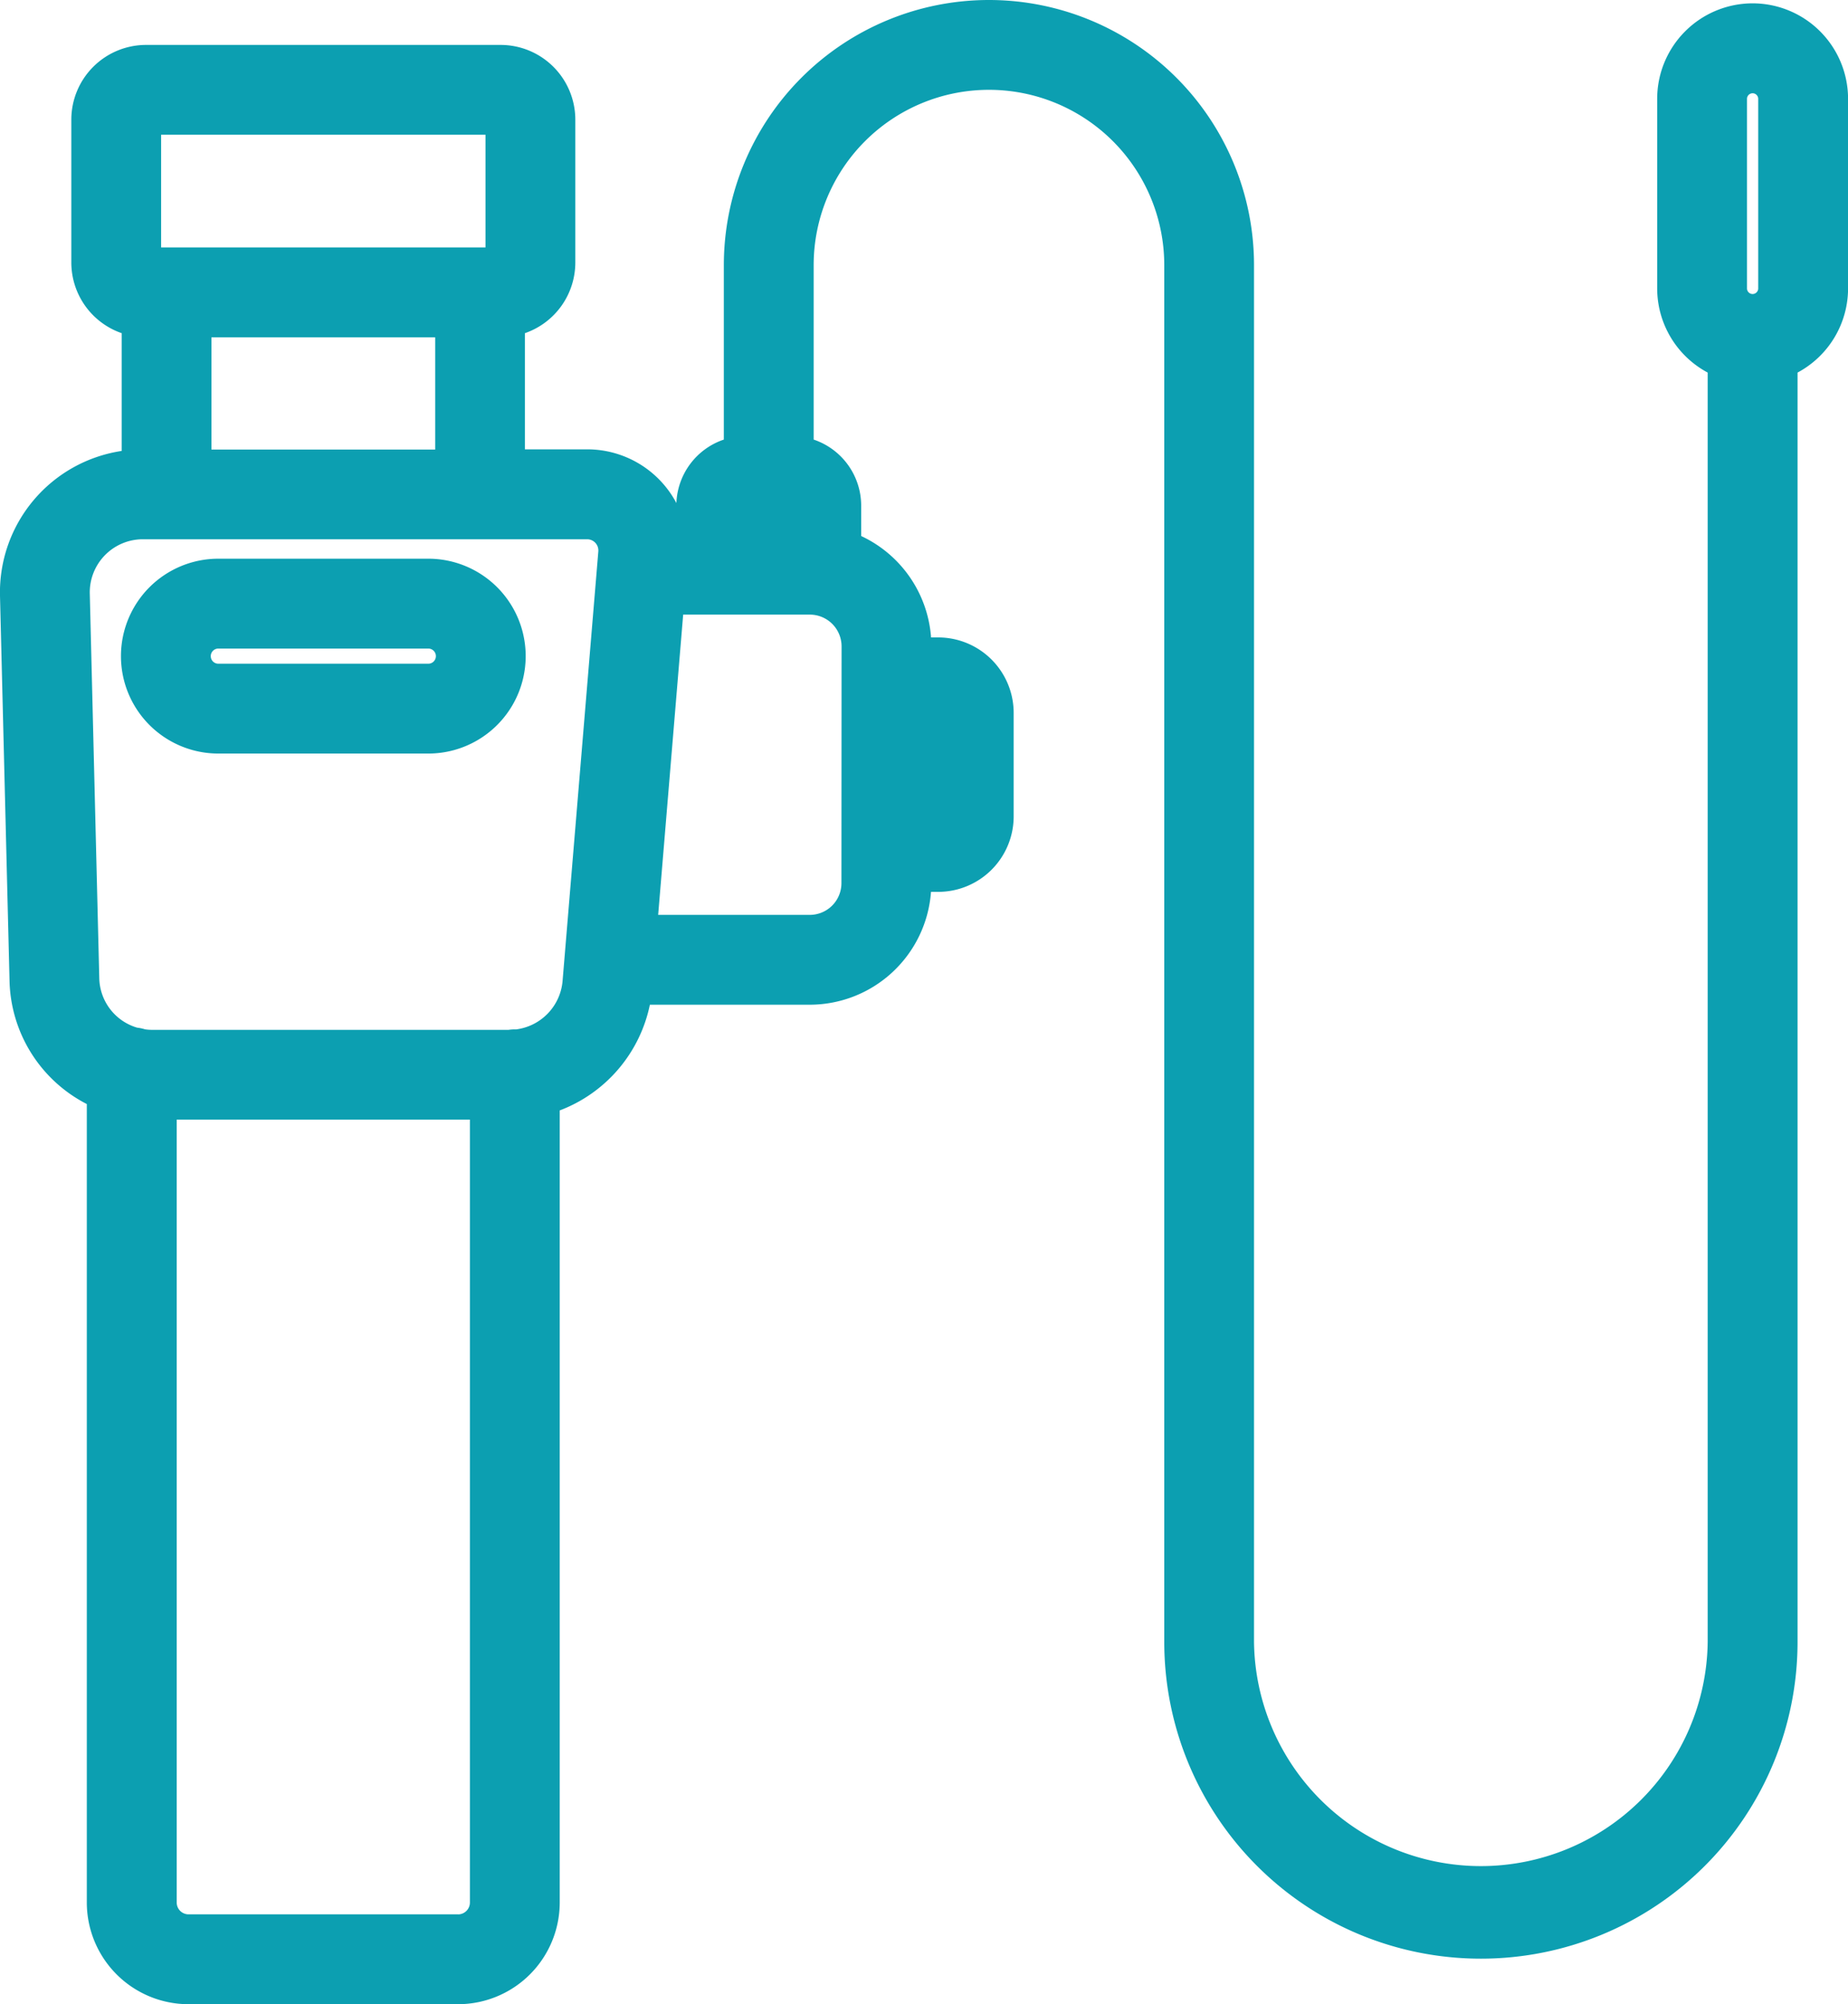 <svg xmlns="http://www.w3.org/2000/svg" xmlns:xlink="http://www.w3.org/1999/xlink" width="55.345" height="60" viewBox="0 0 55.345 60"><defs><clipPath id="a"><rect width="55.345" height="60" fill="#0c9fb1"/></clipPath></defs><g clip-path="url(#a)"><path d="M77.61,315.844H71.322a2.916,2.916,0,0,0,0,5.833H77.61a2.916,2.916,0,0,0,0-5.833m0,3.144H71.322a.227.227,0,0,1,0-.454H77.61a.227.227,0,0,1,0,.454" transform="translate(-64.783 -299.118)" fill="#0c9fb1"/><path d="M52.488.1A2.861,2.861,0,0,0,49.63,2.96V8.634a2.86,2.86,0,0,0,1.513,2.52v38a6.794,6.794,0,0,1-13.587,0V7.939a7.939,7.939,0,0,0-15.878,0V13.16a2.089,2.089,0,0,0-1.421,1.9,3.02,3.02,0,0,0-2.671-1.608H15.721V9.974A2.24,2.24,0,0,0,17.23,7.86V3.582a2.239,2.239,0,0,0-2.237-2.237H4.372A2.239,2.239,0,0,0,2.136,3.582V7.86A2.24,2.24,0,0,0,3.644,9.974V13.5A4.281,4.281,0,0,0,0,17.84L.285,29.345A4.254,4.254,0,0,0,2.6,33.052v23.9A3.047,3.047,0,0,0,5.647,60h8.072a3.047,3.047,0,0,0,3.044-3.044V33.243a4.32,4.32,0,0,0,2.7-3.165h4.8A3.643,3.643,0,0,0,27.882,26.7H28.1a2.261,2.261,0,0,0,2.258-2.258v-3.1A2.261,2.261,0,0,0,28.1,19.083h-.216a3.644,3.644,0,0,0-2.093-3.036v-.91a2.089,2.089,0,0,0-1.423-1.977V7.939a5.25,5.25,0,0,1,10.5,0V49.154a9.483,9.483,0,0,0,18.966,0v-38a2.86,2.86,0,0,0,1.513-2.52V2.96A2.861,2.861,0,0,0,52.488.1M6.333,10.1h6.7v3.358h-6.7ZM4.825,4.034H14.54V7.408H4.825Zm8.894,53.276H5.647a.355.355,0,0,1-.355-.355V33.519h8.781V56.956a.355.355,0,0,1-.355.355M15.46,30.817h-.042a1.342,1.342,0,0,0-.191.014H4.563a1.636,1.636,0,0,1-.216-.015,1.333,1.333,0,0,0-.241-.051,1.58,1.58,0,0,1-1.133-1.486L2.689,17.774a1.59,1.59,0,0,1,1.59-1.63H17.585a.336.336,0,0,1,.334.363L16.848,29.372a1.6,1.6,0,0,1-1.388,1.445M25.2,26.44a.95.95,0,0,1-.95.949H19.711L20.46,18.4h3.794a.951.951,0,0,1,.95.95ZM52.32,2.96a.168.168,0,0,1,.336,0V8.634a.168.168,0,0,1-.336,0Z" transform="translate(0)" fill="#0c9fb1"/></g></svg>